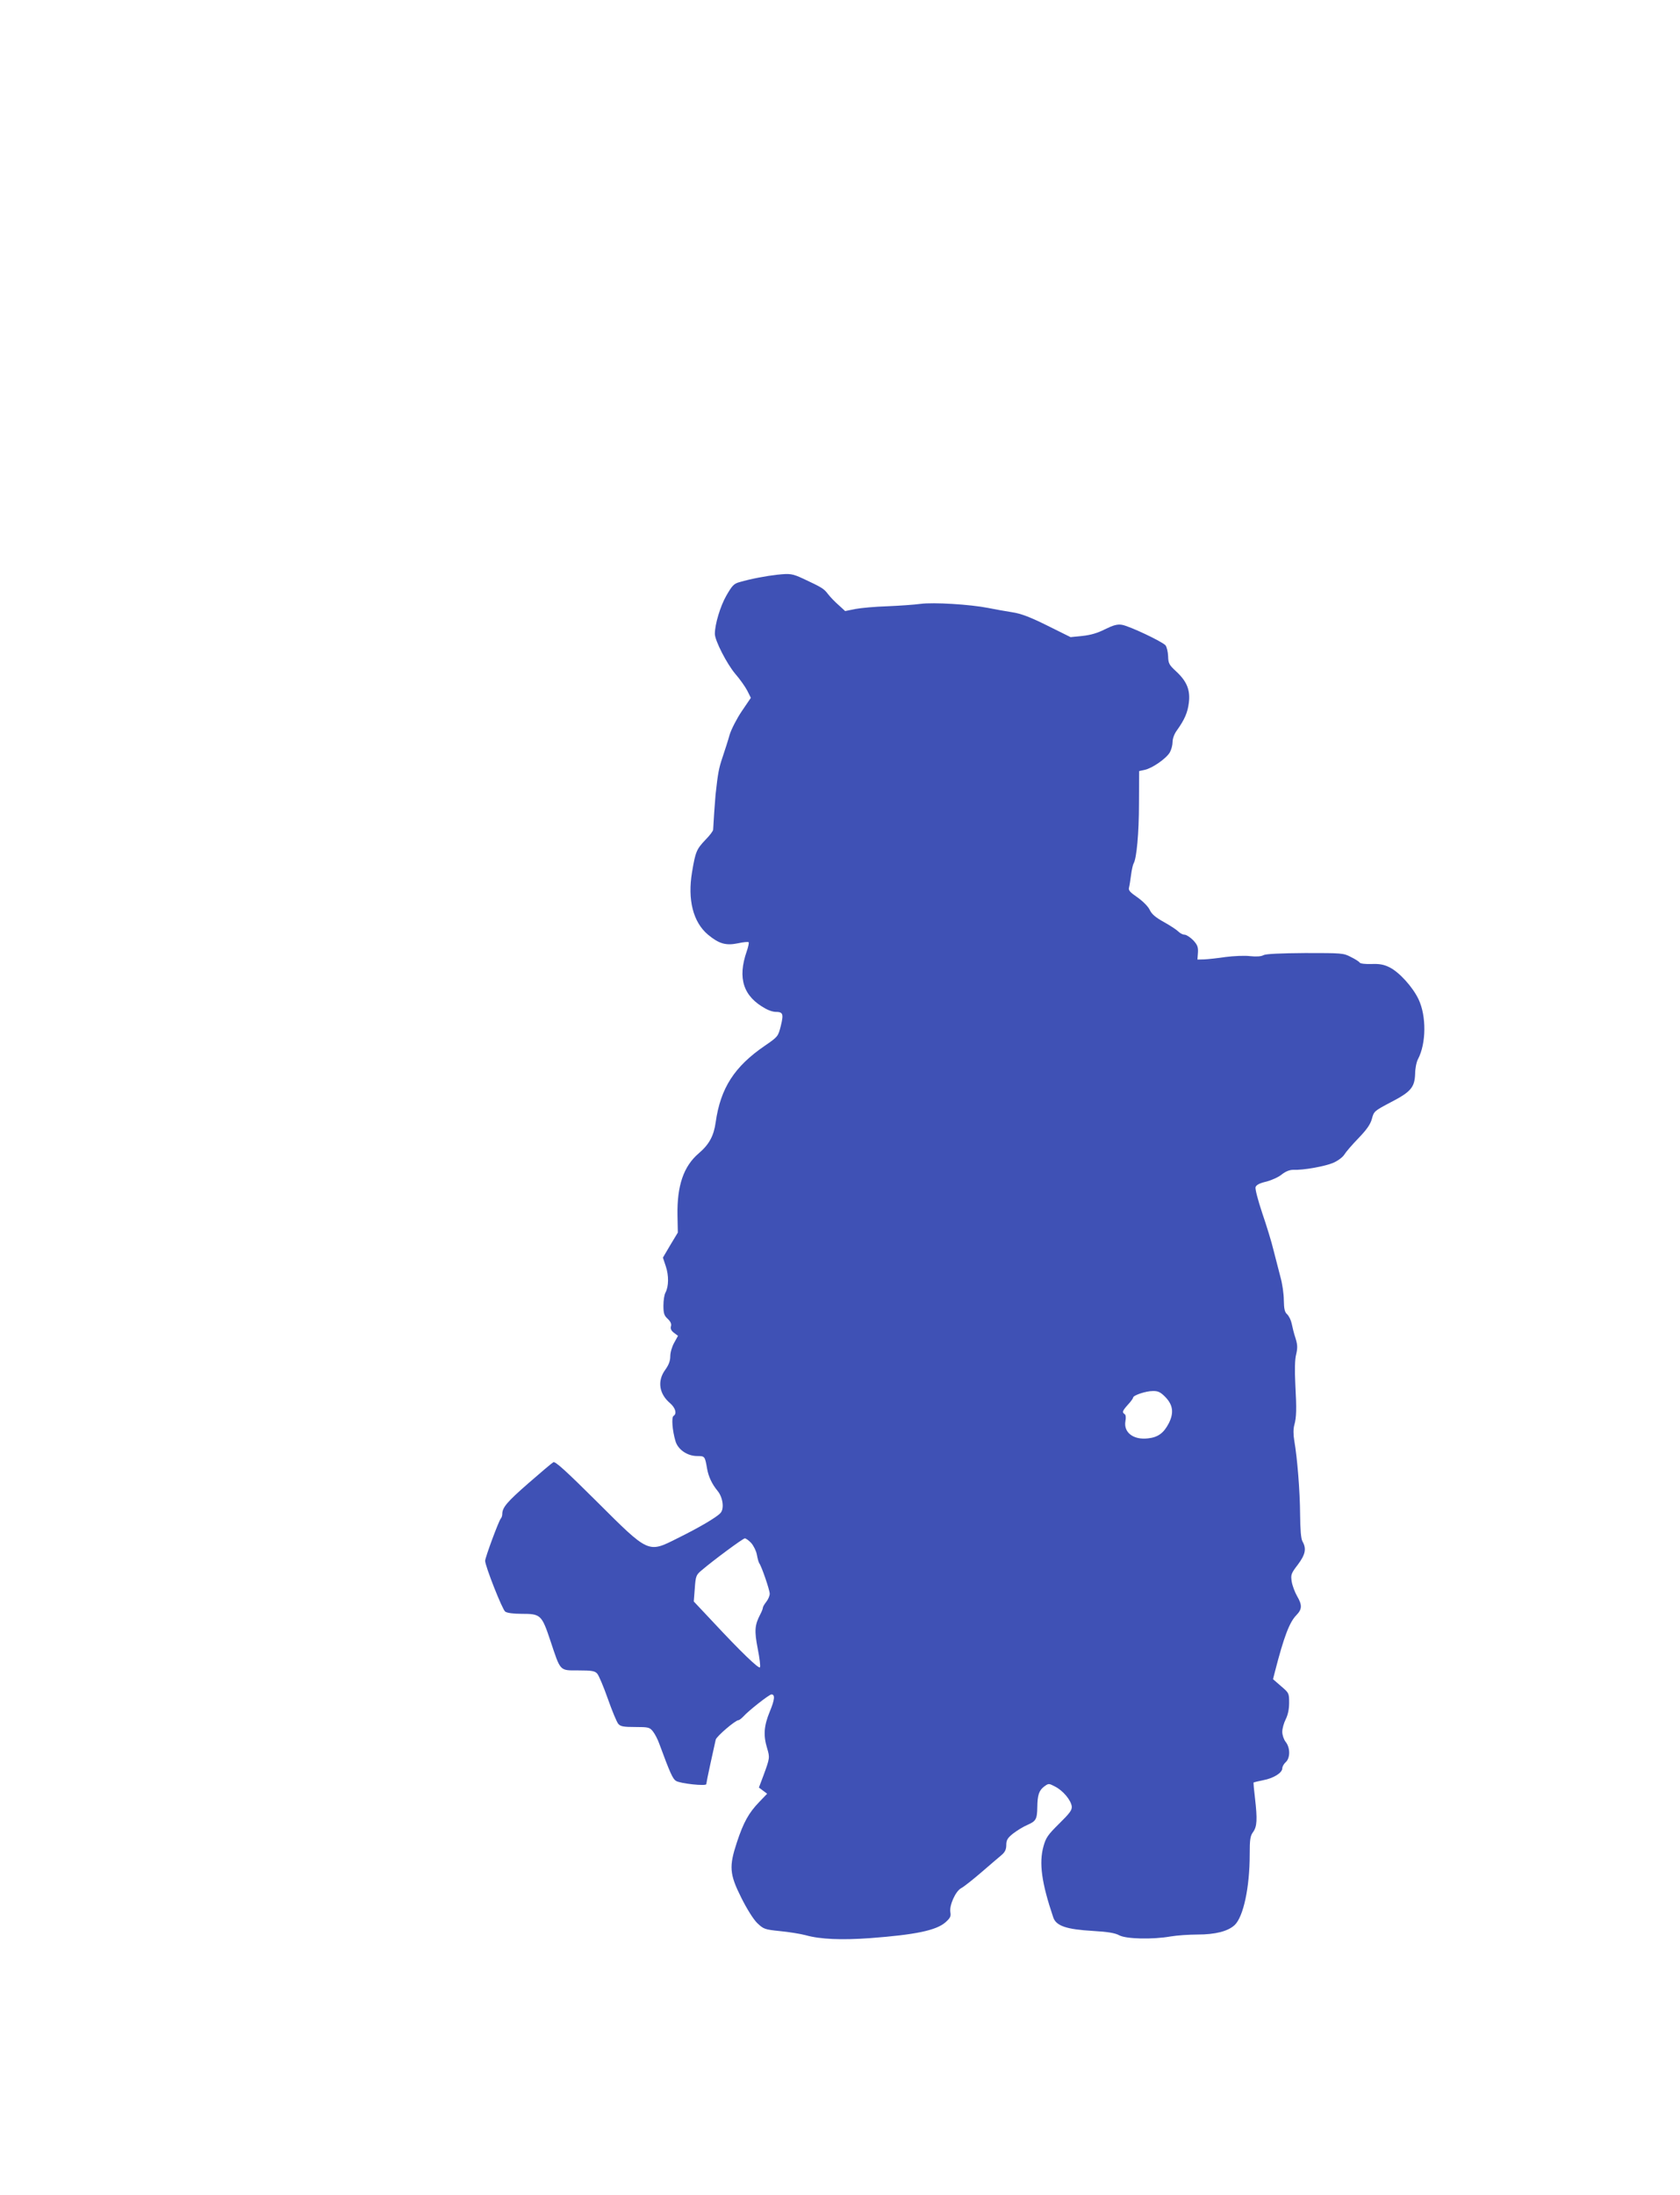 <?xml version="1.0" standalone="no"?>
<!DOCTYPE svg PUBLIC "-//W3C//DTD SVG 20010904//EN"
 "http://www.w3.org/TR/2001/REC-SVG-20010904/DTD/svg10.dtd">
<svg version="1.0" xmlns="http://www.w3.org/2000/svg"
 width="980pt" height="1280pt" viewBox="0 0 980 1280"
 preserveAspectRatio="xMidYMid meet">
<g transform="translate(0,1280) scale(0.1,-0.1)"
fill="#3f51b5" stroke="none">
<path d="M4535 9449 c-64 -7 -155 -24 -220 -43 -34 -9 -44 -20 -78 -79 -35
-61 -67 -167 -67 -223 0 -39 70 -175 119 -233 27 -31 58 -75 70 -98 l21 -42
-53 -78 c-29 -43 -61 -105 -71 -138 -9 -33 -28 -91 -41 -130 -22 -65 -27 -92
-41 -220 -4 -43 -12 -161 -14 -203 0 -7 -20 -34 -45 -59 -52 -55 -58 -69 -78
-188 -27 -161 6 -292 93 -365 64 -53 104 -65 176 -50 31 7 58 9 61 6 3 -3 -2
-27 -11 -53 -55 -158 -20 -264 111 -335 18 -10 43 -18 55 -18 46 0 50 -11 33
-81 -16 -63 -17 -64 -94 -117 -177 -121 -258 -247 -286 -445 -11 -80 -38 -130
-99 -182 -88 -75 -127 -188 -124 -361 l2 -101 -44 -73 -43 -73 17 -51 c18 -54
17 -117 -2 -153 -7 -12 -12 -46 -12 -76 0 -44 4 -58 25 -77 17 -16 23 -30 19
-43 -4 -14 1 -26 17 -38 l24 -18 -22 -40 c-13 -23 -23 -57 -23 -79 0 -27 -9
-51 -30 -80 -47 -65 -35 -140 29 -194 31 -27 41 -61 20 -74 -13 -8 -7 -85 11
-146 14 -50 69 -88 127 -88 45 0 45 -1 58 -75 8 -45 28 -88 60 -127 32 -38 41
-105 18 -130 -22 -25 -126 -86 -254 -149 -169 -85 -164 -87 -465 213 -184 183
-245 238 -256 232 -9 -5 -74 -60 -145 -122 -125 -109 -153 -142 -153 -180 0
-10 -4 -22 -9 -27 -12 -14 -91 -227 -91 -246 0 -30 100 -284 117 -296 10 -8
48 -13 95 -13 112 0 118 -5 169 -158 60 -180 52 -172 164 -172 77 0 95 -3 109
-19 9 -10 37 -76 62 -147 25 -71 52 -136 61 -146 13 -15 32 -18 99 -18 77 0
84 -2 103 -26 11 -14 28 -46 37 -72 62 -168 78 -204 97 -216 25 -16 177 -32
177 -19 0 4 11 60 25 123 14 63 27 124 30 136 4 19 115 114 133 114 5 0 17 10
28 21 29 33 151 129 164 129 22 0 20 -29 -10 -101 -34 -83 -38 -138 -15 -213
16 -54 16 -57 -22 -160 l-26 -69 24 -18 24 -18 -46 -48 c-61 -63 -92 -119
-130 -234 -47 -142 -44 -186 25 -324 33 -66 70 -125 93 -148 37 -35 43 -38
133 -47 52 -5 120 -16 150 -24 85 -24 210 -29 376 -17 265 20 385 45 439 92
28 25 33 35 29 58 -8 39 30 125 64 142 15 8 67 49 117 92 49 42 102 88 118
101 20 17 27 33 27 58 0 28 7 41 40 67 22 17 59 40 83 50 50 22 57 33 58 104
1 71 10 97 40 120 26 19 27 19 65 -1 46 -24 91 -78 96 -115 2 -21 -11 -39 -73
-100 -66 -65 -78 -82 -92 -133 -27 -97 -11 -213 57 -414 17 -50 77 -70 231
-79 87 -5 130 -12 155 -26 41 -21 192 -25 300 -6 36 6 106 11 156 11 104 0
177 19 216 55 51 48 88 219 88 411 0 89 3 109 20 132 23 32 25 74 11 196 -6
49 -10 91 -8 93 2 1 27 7 56 13 60 11 111 43 111 69 0 10 9 26 20 36 27 24 27
84 0 118 -11 14 -20 40 -20 59 0 19 9 51 20 73 13 26 20 59 20 96 0 56 -1 58
-47 97 l-47 41 11 43 c53 206 85 289 125 330 34 35 35 59 4 112 -13 23 -27 60
-31 84 -6 40 -4 47 36 99 44 59 51 93 27 135 -9 16 -13 66 -14 158 -1 135 -16
326 -34 430 -6 35 -6 68 0 90 13 47 14 92 6 240 -4 81 -3 142 5 173 9 39 8 56
-4 95 -9 26 -18 64 -22 84 -4 20 -16 44 -26 54 -15 13 -19 31 -20 83 0 36 -9
98 -20 136 -10 39 -28 108 -40 155 -11 47 -41 144 -66 217 -25 75 -42 140 -39
151 5 13 23 23 62 32 31 8 72 26 91 42 23 18 46 27 67 27 57 -3 185 20 234 41
27 12 55 33 64 48 9 15 46 58 83 96 48 50 69 80 78 113 11 43 15 46 110 96
118 61 139 87 142 166 0 31 8 70 17 86 48 92 49 251 3 348 -34 72 -113 159
-170 187 -32 16 -59 21 -105 19 -34 -1 -65 2 -68 8 -4 6 -27 21 -52 33 -43 23
-54 23 -266 23 -148 -1 -228 -5 -243 -12 -13 -8 -43 -10 -79 -6 -31 4 -95 1
-142 -5 -47 -7 -103 -13 -125 -14 l-40 -1 3 40 c2 33 -3 46 -28 73 -17 17 -40
32 -50 32 -11 0 -27 9 -37 19 -10 10 -48 35 -84 55 -47 26 -70 45 -82 70 -9
20 -39 50 -71 73 -44 30 -55 42 -50 58 3 11 8 45 12 75 4 30 11 60 15 66 17
29 31 175 31 349 l1 189 32 7 c44 9 126 66 147 102 9 16 16 43 16 61 0 19 10
47 25 67 45 63 63 104 70 162 9 74 -12 125 -75 183 -40 37 -45 46 -46 88 -1
25 -8 54 -15 63 -19 22 -211 113 -255 120 -27 4 -49 -2 -98 -26 -43 -22 -84
-34 -132 -39 l-69 -7 -135 67 c-101 50 -153 70 -205 78 -38 6 -101 17 -140 25
-106 21 -320 34 -395 24 -36 -5 -123 -11 -194 -14 -70 -2 -155 -10 -187 -16
l-59 -12 -37 34 c-21 18 -49 47 -63 65 -24 32 -36 39 -145 90 -63 29 -76 31
-150 23z m2260 -4792 c47 -47 54 -93 24 -154 -30 -59 -64 -84 -123 -90 -85
-10 -143 35 -131 101 4 20 2 36 -4 40 -17 11 -14 19 19 56 17 18 30 37 30 41
0 13 74 38 114 38 30 1 45 -6 71 -32z m-2413 -854 c14 -16 29 -46 33 -68 4
-22 10 -44 14 -50 14 -19 61 -156 61 -178 0 -12 -9 -33 -20 -47 -11 -14 -20
-29 -20 -35 0 -5 -7 -23 -15 -38 -33 -63 -35 -96 -15 -200 11 -55 17 -104 13
-109 -6 -11 -114 93 -275 266 l-111 118 6 77 c5 71 8 78 39 104 69 59 242 187
253 187 6 0 23 -12 37 -27z"/>
</g>
</svg>
